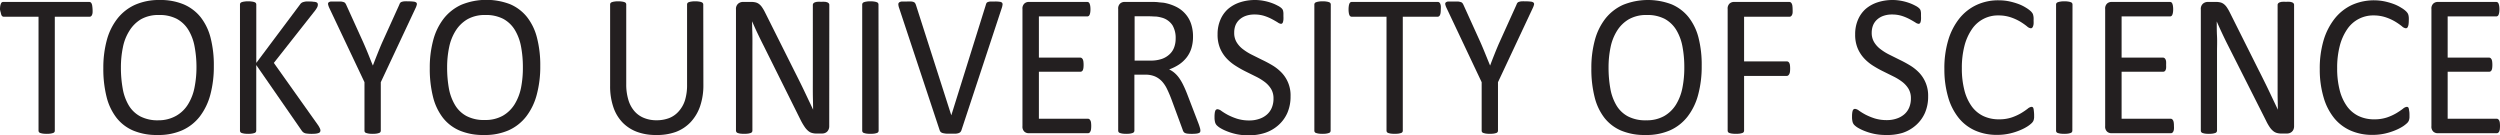 <svg xmlns="http://www.w3.org/2000/svg" viewBox="0 0 648.19 35.04"><defs><style>.cls-1{fill:#231f20;}</style></defs><title>Asset 20</title><g id="Layer_2" data-name="Layer 2"><g id="レイヤー_1" data-name="レイヤー 1"><path class="cls-1" d="M24,2.45a7,7,0,0,1,0,.86,2,2,0,0,1-.16.6.92.92,0,0,1-.27.33.65.65,0,0,1-.36.1h-9V33.86a.75.75,0,0,1-.09.37.74.74,0,0,1-.35.25,4.58,4.58,0,0,1-.66.16,7.22,7.22,0,0,1-1,.06,7.31,7.31,0,0,1-1-.06,4.43,4.43,0,0,1-.67-.16.74.74,0,0,1-.35-.25.76.76,0,0,1-.1-.37V4.34h-9a.65.65,0,0,1-.36-.1.81.81,0,0,1-.26-.33,2.82,2.82,0,0,1-.16-.6A5.34,5.34,0,0,1,0,2.45a5.61,5.61,0,0,1,.06-.88A2.88,2.88,0,0,1,.22,1,.82.82,0,0,1,.48.6.75.75,0,0,1,.84.5H23.13a.75.75,0,0,1,.36.1.92.92,0,0,1,.27.35,2.05,2.05,0,0,1,.16.62A7.35,7.35,0,0,1,24,2.45Z"/><path class="cls-1" d="M55.44,17.13a28,28,0,0,1-.91,7.44,16.18,16.18,0,0,1-2.74,5.65,12,12,0,0,1-4.57,3.57A15.24,15.24,0,0,1,40.81,35a15.64,15.64,0,0,1-6.25-1.14,10.93,10.93,0,0,1-4.36-3.33,14.6,14.6,0,0,1-2.57-5.42,29.71,29.71,0,0,1-.84-7.44,27.25,27.25,0,0,1,.92-7.32A15.64,15.64,0,0,1,30.46,4.8,12.25,12.25,0,0,1,35,1.25,15.4,15.4,0,0,1,41.45,0a15.59,15.59,0,0,1,6.17,1.13A11.37,11.37,0,0,1,52,4.43a14.47,14.47,0,0,1,2.6,5.37A28.44,28.44,0,0,1,55.44,17.13Zm-4.5.31a28.38,28.38,0,0,0-.49-5.38,12.63,12.63,0,0,0-1.61-4.31,8,8,0,0,0-3-2.86,9.63,9.63,0,0,0-4.65-1A9.09,9.09,0,0,0,36.54,5a9,9,0,0,0-3,3,12.39,12.39,0,0,0-1.68,4.3,25.4,25.4,0,0,0-.51,5.17,30.65,30.65,0,0,0,.47,5.53,12.8,12.8,0,0,0,1.58,4.35,7.74,7.74,0,0,0,3,2.84,9.72,9.72,0,0,0,4.69,1A9.21,9.21,0,0,0,45.72,30a8.59,8.59,0,0,0,3.06-3,12.92,12.92,0,0,0,1.66-4.35A26.63,26.63,0,0,0,50.94,17.44Z"/><path class="cls-1" d="M83.08,33.81a.79.79,0,0,1-.09.38.65.65,0,0,1-.34.28,3.1,3.1,0,0,1-.66.17,8.06,8.06,0,0,1-1.09.06,9.08,9.08,0,0,1-1.41-.08,1.7,1.7,0,0,1-.82-.29,2,2,0,0,1-.45-.47l-11.78-17v17a.81.81,0,0,1-.1.36.65.65,0,0,1-.35.26,4,4,0,0,1-.66.16,7.16,7.16,0,0,1-1,.06,7.36,7.36,0,0,1-1-.06,4.43,4.43,0,0,1-.67-.16.62.62,0,0,1-.34-.26.7.7,0,0,1-.1-.36V1.18a.61.61,0,0,1,.44-.61,2.87,2.87,0,0,1,.67-.16,6,6,0,0,1,1-.07,5.81,5.81,0,0,1,1,.07A2.65,2.65,0,0,1,66,.57a.64.64,0,0,1,.35.25.69.69,0,0,1,.1.36V16.31L77.78,1.18a1.62,1.62,0,0,1,.34-.39,1.51,1.51,0,0,1,.49-.25A4.53,4.53,0,0,1,79.3.39a9.68,9.68,0,0,1,1,0,5.84,5.84,0,0,1,1,.07A2.33,2.33,0,0,1,82,.58a.7.7,0,0,1,.33.26.81.81,0,0,1,.08.34,1.58,1.58,0,0,1-.16.69,6.11,6.11,0,0,1-.61.94L71,16.31,82.48,32.47a6.05,6.05,0,0,1,.51.93A1.27,1.27,0,0,1,83.08,33.81Z"/><path class="cls-1" d="M98.73,21.31V33.86a.76.76,0,0,1-.1.37.69.69,0,0,1-.35.25,4,4,0,0,1-.66.16,7.31,7.31,0,0,1-1,.06,7.16,7.16,0,0,1-1-.06,4.75,4.75,0,0,1-.67-.16.72.72,0,0,1-.36-.25.75.75,0,0,1-.09-.37V21.31L85.4,2.1a4.27,4.27,0,0,1-.33-.94.57.57,0,0,1,.12-.53,1.21,1.21,0,0,1,.67-.24c.32,0,.76,0,1.3,0s.9,0,1.2,0a4,4,0,0,1,.73.15A.88.88,0,0,1,89.5.8a2.22,2.22,0,0,1,.26.44L94.19,11c.41.93.83,1.91,1.24,2.92S96.25,16,96.68,17h0c.38-1,.77-2,1.17-3s.81-2,1.22-2.94l4.46-9.84a1.38,1.38,0,0,1,.21-.44.75.75,0,0,1,.37-.28,3.27,3.27,0,0,1,.66-.15,10,10,0,0,1,1.06,0,10.22,10.22,0,0,1,1.4.07,1.32,1.32,0,0,1,.71.25.54.54,0,0,1,.13.52,3.86,3.86,0,0,1-.33.92Z"/><path class="cls-1" d="M140.08,17.13a28,28,0,0,1-.92,7.44,15.84,15.84,0,0,1-2.74,5.65,12,12,0,0,1-4.56,3.57A15.29,15.29,0,0,1,125.44,35a15.67,15.67,0,0,1-6.25-1.14,11,11,0,0,1-4.36-3.33,14.59,14.59,0,0,1-2.56-5.42,29.71,29.71,0,0,1-.84-7.44,27.27,27.27,0,0,1,.91-7.32,15.64,15.64,0,0,1,2.75-5.59,12.25,12.25,0,0,1,4.58-3.55,17.23,17.23,0,0,1,12.58-.12,11.3,11.3,0,0,1,4.37,3.3,14.32,14.32,0,0,1,2.6,5.37A28.42,28.42,0,0,1,140.08,17.13Zm-4.51.31a28.41,28.41,0,0,0-.48-5.38,12.84,12.84,0,0,0-1.61-4.31,8,8,0,0,0-3-2.86,9.69,9.69,0,0,0-4.65-1A9.09,9.09,0,0,0,121.18,5a9,9,0,0,0-3.06,3,12.8,12.8,0,0,0-1.68,4.3,25.4,25.4,0,0,0-.51,5.17,30.65,30.65,0,0,0,.47,5.53A13,13,0,0,0,118,27.27a7.67,7.67,0,0,0,3,2.84,9.65,9.65,0,0,0,4.68,1,9.18,9.18,0,0,0,4.7-1.11,8.7,8.7,0,0,0,3.07-3,13.14,13.14,0,0,0,1.66-4.35A26.64,26.64,0,0,0,135.57,17.44Z"/><path class="cls-1" d="M182.37,22a16.7,16.7,0,0,1-.85,5.54,11.52,11.52,0,0,1-2.44,4.11,10.2,10.2,0,0,1-3.87,2.56A14.37,14.37,0,0,1,170,35a13.75,13.75,0,0,1-4.83-.81,10.13,10.13,0,0,1-3.74-2.41,10.63,10.63,0,0,1-2.4-4,16.7,16.7,0,0,1-.84-5.53V1.18a.61.61,0,0,1,.44-.61,2.8,2.8,0,0,1,.65-.16,5.84,5.84,0,0,1,1-.07,5.92,5.92,0,0,1,1,.07,2.65,2.65,0,0,1,.66.16.58.58,0,0,1,.33.25.61.61,0,0,1,.1.36V21.76a13.82,13.82,0,0,0,.55,4.13,7.83,7.83,0,0,0,1.57,2.93,6.44,6.44,0,0,0,2.48,1.76,8.4,8.4,0,0,0,3.25.6,9,9,0,0,0,3.31-.58,6.39,6.39,0,0,0,2.45-1.74A7.8,7.8,0,0,0,177.6,26a13.28,13.28,0,0,0,.54-4V1.18a.61.61,0,0,1,.44-.61,2.9,2.9,0,0,1,.66-.16,5.86,5.86,0,0,1,1-.07,5.72,5.72,0,0,1,1,.07,2.47,2.47,0,0,1,.64.16.68.68,0,0,1,.35.25.61.61,0,0,1,.11.36Z"/><path class="cls-1" d="M215,32.68a2,2,0,0,1-.17.89,1.72,1.72,0,0,1-.43.61,1.79,1.79,0,0,1-.6.34,2.22,2.22,0,0,1-.67.1h-1.41a4.05,4.05,0,0,1-1.16-.14,2.51,2.51,0,0,1-1-.53,5.06,5.06,0,0,1-.9-1,15.49,15.49,0,0,1-1-1.68L198,11.87c-.51-1-1-2-1.55-3.15s-1-2.16-1.45-3.2H195c0,1.27.06,2.56.08,3.87s0,2.62,0,3.92V33.86a.7.7,0,0,1-.1.36.69.69,0,0,1-.35.26,4.58,4.58,0,0,1-.66.16,8.87,8.87,0,0,1-2.06,0,3.94,3.94,0,0,1-.64-.16.66.66,0,0,1-.34-.26.72.72,0,0,1-.11-.36V2.45a1.8,1.8,0,0,1,.57-1.5A1.9,1.9,0,0,1,192.6.5h2.1a4.86,4.86,0,0,1,1.24.13,2.4,2.4,0,0,1,.89.44,3.53,3.53,0,0,1,.77.84,11.08,11.08,0,0,1,.78,1.35l7.51,15c.46.91.91,1.8,1.34,2.67s.85,1.72,1.25,2.56l1.18,2.49c.39.81.78,1.63,1.16,2.46h0c0-1.39-.06-2.83-.07-4.33s0-2.94,0-4.33V1.26a.62.62,0,0,1,.11-.34.86.86,0,0,1,.35-.28,2.63,2.63,0,0,1,.65-.17,9.89,9.89,0,0,1,1.06,0,9.17,9.17,0,0,1,1,0,2.6,2.6,0,0,1,.66.17,1,1,0,0,1,.34.28.61.61,0,0,1,.1.34Z"/><path class="cls-1" d="M227.81,33.86a.76.76,0,0,1-.1.37.69.69,0,0,1-.35.25,4.1,4.1,0,0,1-.65.16,8.79,8.79,0,0,1-2.05,0,4,4,0,0,1-.66-.16.65.65,0,0,1-.35-.25.66.66,0,0,1-.1-.37V1.18a.61.61,0,0,1,.11-.36A.7.7,0,0,1,224,.57a3.14,3.14,0,0,1,.67-.16,5.55,5.55,0,0,1,1-.07,6,6,0,0,1,1,.07,2.67,2.67,0,0,1,.65.16.64.64,0,0,1,.35.25.69.69,0,0,1,.1.36Z"/><path class="cls-1" d="M249.28,33.76a1.42,1.42,0,0,1-.27.47,1.23,1.23,0,0,1-.49.29,3,3,0,0,1-.79.14c-.32,0-.72,0-1.2,0h-.95a4.48,4.48,0,0,1-.71-.07,4,4,0,0,1-.51-.11,1.51,1.51,0,0,1-.36-.18.78.78,0,0,1-.23-.25,1.65,1.65,0,0,1-.16-.35L233.13,2.1a3.47,3.47,0,0,1-.21-.93.61.61,0,0,1,.21-.54,1.44,1.44,0,0,1,.72-.24c.33,0,.78,0,1.34,0a10.78,10.78,0,0,1,1.1,0,2.08,2.08,0,0,1,.63.15.85.85,0,0,1,.34.27,3,3,0,0,1,.21.44l9.18,28.65h0l8.94-28.6a2,2,0,0,1,.17-.47.61.61,0,0,1,.35-.29,2.38,2.38,0,0,1,.69-.15c.3,0,.69,0,1.19,0a7.77,7.77,0,0,1,1.21.07,1,1,0,0,1,.61.25.65.65,0,0,1,.12.54,4.26,4.26,0,0,1-.23.93Z"/><path class="cls-1" d="M282.93,32.68a6.73,6.73,0,0,1-.05.83,1.64,1.64,0,0,1-.18.59.81.81,0,0,1-.28.34.65.65,0,0,1-.36.1H266.68a1.66,1.66,0,0,1-1.07-.4,1.75,1.75,0,0,1-.51-1.44V2.34a1.74,1.74,0,0,1,.51-1.43A1.67,1.67,0,0,1,266.68.5h15.21a.75.75,0,0,1,.36.1.82.82,0,0,1,.26.35,2.89,2.89,0,0,1,.16.59,5.44,5.44,0,0,1,.06.88,5,5,0,0,1-.06.83,2.77,2.77,0,0,1-.16.58.81.81,0,0,1-.26.33.65.65,0,0,1-.36.1H269.36V14.94H280.1a.56.56,0,0,1,.36.12,1,1,0,0,1,.28.33,2.05,2.05,0,0,1,.16.58,7.17,7.17,0,0,1,.05.87,6.15,6.15,0,0,1-.05.81,2.1,2.1,0,0,1-.16.56.74.74,0,0,1-.28.3.69.69,0,0,1-.36.09H269.36V30.78h12.7a.66.66,0,0,1,.36.11.85.85,0,0,1,.28.33,1.47,1.47,0,0,1,.18.58A7,7,0,0,1,282.93,32.68Z"/><path class="cls-1" d="M311.23,33.86a.87.87,0,0,1-.07.37.62.62,0,0,1-.32.26,2.5,2.5,0,0,1-.7.16,9.54,9.54,0,0,1-1.19.05,7.65,7.65,0,0,1-1.05-.05,2.11,2.11,0,0,1-.66-.17.94.94,0,0,1-.38-.33,2,2,0,0,1-.23-.53l-2.95-8c-.35-.91-.71-1.75-1.08-2.51a8.14,8.14,0,0,0-1.32-2,5.55,5.55,0,0,0-1.81-1.29,6.27,6.27,0,0,0-2.5-.46h-2.85v14.5a.67.67,0,0,1-.11.37.74.74,0,0,1-.35.25,3.68,3.68,0,0,1-.64.16,7.32,7.32,0,0,1-1,.06,7.42,7.42,0,0,1-1-.06,4.1,4.1,0,0,1-.65-.16.69.69,0,0,1-.35-.25.76.76,0,0,1-.1-.37V2.34a1.74,1.74,0,0,1,.51-1.43A1.72,1.72,0,0,1,291.45.5h6.81c.8,0,1.48,0,2,.07s1,.09,1.45.14A11.81,11.81,0,0,1,305,1.79a7.68,7.68,0,0,1,2.39,1.87,7.41,7.41,0,0,1,1.45,2.59,10.26,10.26,0,0,1,.48,3.22,10.08,10.08,0,0,1-.43,3.07,7.46,7.46,0,0,1-1.25,2.39,8.6,8.6,0,0,1-1.95,1.8A12,12,0,0,1,303.13,18a6.06,6.06,0,0,1,1.44.94,7.55,7.55,0,0,1,1.2,1.35,12.84,12.84,0,0,1,1.05,1.82q.49,1,1,2.31l2.88,7.5a13.81,13.81,0,0,1,.44,1.33A2.31,2.31,0,0,1,311.23,33.86ZM304.82,10A6.43,6.43,0,0,0,304,6.56a4.79,4.79,0,0,0-2.83-2,8.49,8.49,0,0,0-1.4-.27c-.52,0-1.2-.07-2-.07h-3.59V15.71h4.16a8.73,8.73,0,0,0,2.91-.44,5.56,5.56,0,0,0,2-1.21,4.56,4.56,0,0,0,1.2-1.83A6.5,6.5,0,0,0,304.82,10Z"/><path class="cls-1" d="M334.61,25a10.49,10.49,0,0,1-.83,4.27,9.18,9.18,0,0,1-2.31,3.17,9.9,9.9,0,0,1-3.46,2,13.59,13.59,0,0,1-4.3.65,14.65,14.65,0,0,1-3-.28,14.92,14.92,0,0,1-2.45-.72,11.42,11.42,0,0,1-1.81-.86,4.87,4.87,0,0,1-1-.77,1.91,1.91,0,0,1-.42-.8,5.05,5.05,0,0,1-.13-1.3,6.46,6.46,0,0,1,.05-1,2.61,2.61,0,0,1,.14-.62.69.69,0,0,1,.25-.33.68.68,0,0,1,.35-.09,2,2,0,0,1,1,.45,16.42,16.42,0,0,0,1.62,1,15.86,15.86,0,0,0,2.39,1,10.53,10.53,0,0,0,3.23.46,7.65,7.65,0,0,0,2.54-.4,5.65,5.65,0,0,0,2-1.12,4.72,4.72,0,0,0,1.27-1.77,6,6,0,0,0,.45-2.4,4.74,4.74,0,0,0-.62-2.47,6.6,6.6,0,0,0-1.63-1.8,14,14,0,0,0-2.32-1.42l-2.66-1.32A27.52,27.52,0,0,1,320.27,17a11.56,11.56,0,0,1-2.3-1.92,9,9,0,0,1-1.65-2.6,9.1,9.1,0,0,1-.63-3.56,9.33,9.33,0,0,1,.73-3.8,7.82,7.82,0,0,1,2-2.81A9.12,9.12,0,0,1,321.54.59,12.47,12.47,0,0,1,325.42,0a12,12,0,0,1,2.14.2,13.38,13.38,0,0,1,2,.52,11.26,11.26,0,0,1,1.7.74,4.41,4.41,0,0,1,1,.66,2.32,2.32,0,0,1,.31.39,1.46,1.46,0,0,1,.12.37,3.57,3.57,0,0,1,.07.54c0,.21,0,.48,0,.82a7.17,7.17,0,0,1,0,.84,3.15,3.15,0,0,1-.11.62.73.73,0,0,1-.21.36.45.45,0,0,1-.31.12,1.85,1.85,0,0,1-.85-.37c-.39-.24-.87-.52-1.43-.82a12.13,12.13,0,0,0-2-.85,8.34,8.34,0,0,0-2.59-.38,6.58,6.58,0,0,0-2.33.38,4.82,4.82,0,0,0-1.63,1,4.09,4.09,0,0,0-1,1.5A5.35,5.35,0,0,0,320,8.5a4.63,4.63,0,0,0,.62,2.44,6.44,6.44,0,0,0,1.65,1.82,13.91,13.91,0,0,0,2.34,1.45l2.67,1.33A30.52,30.52,0,0,1,330,17a11.61,11.61,0,0,1,2.34,1.89A8.47,8.47,0,0,1,334.61,25Z"/><path class="cls-1" d="M345,33.86a.76.76,0,0,1-.1.37.69.69,0,0,1-.35.25,4,4,0,0,1-.66.16,7.16,7.16,0,0,1-1,.06,7.36,7.36,0,0,1-1-.06,4.43,4.43,0,0,1-.67-.16.61.61,0,0,1-.44-.62V1.18a.55.55,0,0,1,.11-.36.7.7,0,0,1,.37-.25,3,3,0,0,1,.67-.16,5.55,5.55,0,0,1,1-.07,5.81,5.81,0,0,1,1,.07,2.65,2.65,0,0,1,.66.16.64.64,0,0,1,.35.25.69.69,0,0,1,.1.36Z"/><path class="cls-1" d="M373.56,2.45a7,7,0,0,1-.05.86,2.33,2.33,0,0,1-.16.6.85.85,0,0,1-.28.33.61.61,0,0,1-.36.1h-9V33.86a.61.61,0,0,1-.44.62,4.58,4.58,0,0,1-.66.16,8.7,8.7,0,0,1-2,0,3.9,3.9,0,0,1-.67-.16.69.69,0,0,1-.35-.25.76.76,0,0,1-.1-.37V4.34h-9a.65.65,0,0,1-.36-.1.74.74,0,0,1-.26-.33,2.33,2.33,0,0,1-.16-.6,5.34,5.34,0,0,1-.06-.86,5.61,5.61,0,0,1,.06-.88,2.4,2.4,0,0,1,.16-.62.75.75,0,0,1,.26-.35.75.75,0,0,1,.36-.1h22.28a.69.69,0,0,1,.36.1.85.85,0,0,1,.28.35,2.4,2.4,0,0,1,.16.62A7.35,7.35,0,0,1,373.56,2.45Z"/><path class="cls-1" d="M388.39,21.31V33.86a.61.61,0,0,1-.44.62,4.43,4.43,0,0,1-.67.16,8.62,8.62,0,0,1-2,0,4.58,4.58,0,0,1-.66-.16.64.64,0,0,1-.36-.25.66.66,0,0,1-.1-.37V21.31L375.07,2.1a4.42,4.42,0,0,1-.34-.94.55.55,0,0,1,.13-.53,1.14,1.14,0,0,1,.66-.24c.33,0,.76,0,1.31,0s.89,0,1.2,0a4.4,4.4,0,0,1,.73.15.94.94,0,0,1,.41.26,2.84,2.84,0,0,1,.26.44L383.86,11c.41.93.82,1.91,1.23,2.92s.83,2.05,1.26,3.08h0c.37-1,.76-2,1.16-3s.81-2,1.23-2.94l4.45-9.84a1.38,1.38,0,0,1,.21-.44.8.8,0,0,1,.37-.28,3.27,3.27,0,0,1,.66-.15,10.24,10.24,0,0,1,1.07,0,10.06,10.06,0,0,1,1.39.07,1.29,1.29,0,0,1,.71.25.54.54,0,0,1,.14.52,4.51,4.51,0,0,1-.34.92Z"/><path class="cls-1" d="M441.21,17.13a28,28,0,0,1-.92,7.44,15.84,15.84,0,0,1-2.74,5.65A11.91,11.91,0,0,1,433,33.79,15.24,15.24,0,0,1,426.57,35a15.67,15.67,0,0,1-6.25-1.14A11,11,0,0,1,416,30.57a14.44,14.44,0,0,1-2.56-5.42,29.71,29.71,0,0,1-.84-7.44,27.27,27.27,0,0,1,.91-7.32,15.64,15.64,0,0,1,2.75-5.59,12.25,12.25,0,0,1,4.58-3.55,17.23,17.23,0,0,1,12.58-.12,11.3,11.3,0,0,1,4.37,3.3,14.32,14.32,0,0,1,2.6,5.37A28.42,28.42,0,0,1,441.21,17.13Zm-4.51.31a28.41,28.41,0,0,0-.48-5.38,12.84,12.84,0,0,0-1.61-4.31,8,8,0,0,0-3-2.86,9.62,9.62,0,0,0-4.64-1A9.09,9.09,0,0,0,422.31,5a8.91,8.91,0,0,0-3.06,3,12.8,12.8,0,0,0-1.68,4.3,25.4,25.4,0,0,0-.51,5.17,30.65,30.65,0,0,0,.47,5.53,12.81,12.81,0,0,0,1.59,4.35,7.67,7.67,0,0,0,3,2.84,9.65,9.65,0,0,0,4.68,1,9.18,9.18,0,0,0,4.7-1.11,8.7,8.7,0,0,0,3.07-3,13.13,13.13,0,0,0,1.65-4.35A26.63,26.63,0,0,0,436.7,17.44Z"/><path class="cls-1" d="M464.78,2.45a7,7,0,0,1,0,.86,1.72,1.72,0,0,1-.17.6,1,1,0,0,1-.29.33.6.6,0,0,1-.33.1H452.2V15.92h11.09a.69.69,0,0,1,.34.09.82.82,0,0,1,.28.3,1.74,1.74,0,0,1,.18.57,7.27,7.27,0,0,1,.05.91,6.82,6.82,0,0,1-.05.85,1.89,1.89,0,0,1-.18.58,1.08,1.08,0,0,1-.28.34.56.56,0,0,1-.34.12H452.2V33.86a.7.7,0,0,1-.1.36.65.65,0,0,1-.35.26,4.23,4.23,0,0,1-.64.16,8.78,8.78,0,0,1-2.05,0,3.9,3.9,0,0,1-.67-.16.65.65,0,0,1-.35-.26.7.7,0,0,1-.1-.36V2.34a1.74,1.74,0,0,1,.51-1.43A1.72,1.72,0,0,1,449.53.5h14.41a.7.7,0,0,1,.33.1,1,1,0,0,1,.29.35,1.78,1.78,0,0,1,.17.62A7.35,7.35,0,0,1,464.78,2.45Z"/><path class="cls-1" d="M499.92,25a10.49,10.49,0,0,1-.83,4.27,9.18,9.18,0,0,1-2.31,3.17,9.9,9.9,0,0,1-3.46,2A13.59,13.59,0,0,1,489,35a14.65,14.65,0,0,1-3-.28,14.92,14.92,0,0,1-2.45-.72,11.42,11.42,0,0,1-1.81-.86,4.87,4.87,0,0,1-1-.77,1.91,1.91,0,0,1-.42-.8,5.05,5.05,0,0,1-.13-1.3,6.46,6.46,0,0,1,.05-1,2.61,2.61,0,0,1,.14-.62.69.69,0,0,1,.25-.33.68.68,0,0,1,.35-.09,2,2,0,0,1,1,.45,16.42,16.42,0,0,0,1.62,1,15.86,15.86,0,0,0,2.39,1,10.53,10.53,0,0,0,3.23.46,7.65,7.65,0,0,0,2.54-.4,5.74,5.74,0,0,0,2-1.12A4.72,4.72,0,0,0,495,27.89a6,6,0,0,0,.45-2.4,4.74,4.74,0,0,0-.62-2.47,6.6,6.6,0,0,0-1.63-1.8,14,14,0,0,0-2.32-1.42l-2.66-1.32A27.52,27.52,0,0,1,485.58,17a11.56,11.56,0,0,1-2.3-1.92,9,9,0,0,1-1.65-2.6A9.1,9.1,0,0,1,481,8.92a9.33,9.33,0,0,1,.73-3.8,7.82,7.82,0,0,1,2-2.81A9.12,9.12,0,0,1,486.85.59,12.47,12.47,0,0,1,490.73,0a12,12,0,0,1,2.14.2,13.38,13.38,0,0,1,2,.52,11.26,11.26,0,0,1,1.7.74,4.41,4.41,0,0,1,1,.66,2.32,2.32,0,0,1,.31.39,1.46,1.46,0,0,1,.12.37,3.57,3.57,0,0,1,.07.54c0,.21,0,.48,0,.82a7.17,7.17,0,0,1,0,.84,3.15,3.15,0,0,1-.11.62.73.73,0,0,1-.21.36.45.45,0,0,1-.31.12,1.85,1.85,0,0,1-.85-.37c-.39-.24-.87-.52-1.43-.82a12.13,12.13,0,0,0-2-.85,8.34,8.34,0,0,0-2.59-.38,6.58,6.58,0,0,0-2.33.38,4.82,4.82,0,0,0-1.63,1,4.09,4.09,0,0,0-1,1.5,5.35,5.35,0,0,0-.32,1.84,4.63,4.63,0,0,0,.62,2.44,6.44,6.44,0,0,0,1.65,1.82,13.91,13.91,0,0,0,2.34,1.45l2.67,1.33A30.52,30.52,0,0,1,495.29,17a11.61,11.61,0,0,1,2.34,1.89A8.59,8.59,0,0,1,499.92,25Z"/><path class="cls-1" d="M527.4,29.73c0,.28,0,.53,0,.74a3.71,3.71,0,0,1-.09.55,2,2,0,0,1-.16.42,2.53,2.53,0,0,1-.35.45,7.25,7.25,0,0,1-1,.8,11.83,11.83,0,0,1-2,1.05,15.88,15.88,0,0,1-2.7.87,14.4,14.4,0,0,1-3.33.36,13.8,13.8,0,0,1-5.63-1.11,11.46,11.46,0,0,1-4.28-3.26,15.33,15.33,0,0,1-2.73-5.33,25.59,25.59,0,0,1-1-7.3,25.34,25.34,0,0,1,1-7.55,16.66,16.66,0,0,1,2.88-5.62,12.49,12.49,0,0,1,4.45-3.51A13.28,13.28,0,0,1,518.24.08a13.44,13.44,0,0,1,2.7.27,17.82,17.82,0,0,1,2.43.7,10.74,10.74,0,0,1,2,1,7.29,7.29,0,0,1,1.2.9,3.58,3.58,0,0,1,.43.54,1.75,1.75,0,0,1,.16.44,3.78,3.78,0,0,1,.1.59,6.44,6.44,0,0,1,0,.81,7.46,7.46,0,0,1,0,.9,2.82,2.82,0,0,1-.15.62,1.08,1.08,0,0,1-.24.37.52.52,0,0,1-.33.11,1.77,1.77,0,0,1-1-.51,17.12,17.12,0,0,0-1.61-1.13,12.72,12.72,0,0,0-2.39-1.13A9.92,9.92,0,0,0,518.17,4a8.1,8.1,0,0,0-6.9,3.57,13.58,13.58,0,0,0-1.93,4.31,22.58,22.58,0,0,0-.68,5.8,22.43,22.43,0,0,0,.66,5.72,12.29,12.29,0,0,0,1.89,4.16,8,8,0,0,0,3,2.52,9.34,9.34,0,0,0,4.06.86,10.23,10.23,0,0,0,3.35-.5,13.3,13.3,0,0,0,2.44-1.12,19.18,19.18,0,0,0,1.65-1.12,2,2,0,0,1,1-.5.56.56,0,0,1,.3.08.5.5,0,0,1,.2.3,2.68,2.68,0,0,1,.11.62A9.29,9.29,0,0,1,527.4,29.73Z"/><path class="cls-1" d="M537.31,33.86a.76.76,0,0,1-.1.37.69.69,0,0,1-.35.25,4,4,0,0,1-.66.16,7.16,7.16,0,0,1-1,.06,7.36,7.36,0,0,1-1-.06,4.43,4.43,0,0,1-.67-.16.61.61,0,0,1-.44-.62V1.18a.55.55,0,0,1,.11-.36.7.7,0,0,1,.37-.25,3,3,0,0,1,.67-.16,5.55,5.55,0,0,1,1-.07,5.81,5.81,0,0,1,1,.07,2.65,2.65,0,0,1,.66.16.64.64,0,0,1,.35.25.69.69,0,0,1,.1.36Z"/><path class="cls-1" d="M563.65,32.68a5.21,5.21,0,0,1,0,.83,1.87,1.87,0,0,1-.17.59.9.9,0,0,1-.28.34.65.65,0,0,1-.36.1H547.41a1.7,1.7,0,0,1-1.08-.4,1.75,1.75,0,0,1-.51-1.44V2.34a1.74,1.74,0,0,1,.51-1.43A1.72,1.72,0,0,1,547.41.5h15.2a.75.75,0,0,1,.36.1.69.69,0,0,1,.26.35,2.36,2.36,0,0,1,.16.59,5.44,5.44,0,0,1,.06.88,5,5,0,0,1-.06.83,2.27,2.27,0,0,1-.16.58.68.68,0,0,1-.26.33.65.65,0,0,1-.36.1H550.08V14.94h10.75a.6.6,0,0,1,.36.12.89.89,0,0,1,.27.33,1.55,1.55,0,0,1,.16.58,7.17,7.17,0,0,1,0,.87,6.15,6.15,0,0,1,0,.81,1.55,1.55,0,0,1-.16.56.67.67,0,0,1-.27.3.74.74,0,0,1-.36.09H550.08V30.78h12.71a.66.66,0,0,1,.36.11.94.94,0,0,1,.28.33,1.66,1.66,0,0,1,.17.58A5.49,5.49,0,0,1,563.65,32.68Z"/><path class="cls-1" d="M594.8,32.68a2.15,2.15,0,0,1-.16.89,1.74,1.74,0,0,1-.44.61,1.79,1.79,0,0,1-.6.34,2.18,2.18,0,0,1-.67.1h-1.4a4.08,4.08,0,0,1-1.17-.14,2.58,2.58,0,0,1-1-.53,4.76,4.76,0,0,1-.89-1,12.72,12.72,0,0,1-.95-1.68l-9.78-19.36c-.51-1-1-2-1.54-3.15s-1-2.16-1.45-3.2h0c0,1.27,0,2.56.07,3.87s0,2.62,0,3.92V33.86a.72.72,0,0,1-.11.36.69.69,0,0,1-.35.26,4.26,4.26,0,0,1-.66.16,7.12,7.12,0,0,1-1,.06,7.22,7.22,0,0,1-1-.06,3.94,3.94,0,0,1-.64-.16.66.66,0,0,1-.34-.26.7.7,0,0,1-.1-.36V2.45a1.8,1.8,0,0,1,.56-1.5A1.91,1.91,0,0,1,572.38.5h2.09a4.81,4.81,0,0,1,1.24.13,2.4,2.4,0,0,1,.89.44,3.53,3.53,0,0,1,.77.84,11.08,11.08,0,0,1,.78,1.35l7.51,15c.47.91.91,1.8,1.34,2.67s.85,1.72,1.25,2.56l1.18,2.49c.39.81.78,1.63,1.16,2.46h0c0-1.39-.06-2.83-.06-4.33s0-2.94,0-4.33V1.26a.62.62,0,0,1,.11-.34A.94.94,0,0,1,591,.64a2.89,2.89,0,0,1,.65-.17,10,10,0,0,1,1.06,0,9.37,9.37,0,0,1,1,0,2.63,2.63,0,0,1,.65.17.9.9,0,0,1,.34.28.61.61,0,0,1,.1.34Z"/><path class="cls-1" d="M624.72,29.73c0,.28,0,.53,0,.74a2.74,2.74,0,0,1-.09.55,1.6,1.6,0,0,1-.16.42,2.39,2.39,0,0,1-.34.45,8.69,8.69,0,0,1-1,.8,12.25,12.25,0,0,1-2,1.05,16.48,16.48,0,0,1-2.7.87,14.53,14.53,0,0,1-3.33.36,13.77,13.77,0,0,1-5.63-1.11,11.42,11.42,0,0,1-4.29-3.26,15.15,15.15,0,0,1-2.72-5.33,25.22,25.22,0,0,1-1-7.3,25.67,25.67,0,0,1,1-7.55,16.86,16.86,0,0,1,2.89-5.62,12.45,12.45,0,0,1,4.44-3.51,14,14,0,0,1,8.43-.94,17,17,0,0,1,2.43.7,10.74,10.74,0,0,1,2,1,6.49,6.49,0,0,1,1.2.9,3,3,0,0,1,.43.54,2.24,2.24,0,0,1,.17.44,3.89,3.89,0,0,1,.09.59,6.44,6.44,0,0,1,0,.81,7.46,7.46,0,0,1-.05.9,2.35,2.35,0,0,1-.15.62.94.94,0,0,1-.23.37.58.58,0,0,1-.34.11,1.8,1.8,0,0,1-1-.51,15.89,15.89,0,0,0-1.61-1.13,12.42,12.42,0,0,0-2.39-1.13A9.88,9.88,0,0,0,615.48,4a8.1,8.1,0,0,0-6.9,3.57,13.58,13.58,0,0,0-1.93,4.31,22.58,22.58,0,0,0-.68,5.8,22.43,22.43,0,0,0,.66,5.72,12.29,12.29,0,0,0,1.89,4.16,8,8,0,0,0,3,2.52,9.26,9.26,0,0,0,4.05.86,10.23,10.23,0,0,0,3.35-.5,13,13,0,0,0,2.44-1.12,19.53,19.53,0,0,0,1.66-1.12,1.94,1.94,0,0,1,1-.5.61.61,0,0,1,.3.08.54.54,0,0,1,.2.3,3.35,3.35,0,0,1,.11.62C624.7,29,624.72,29.33,624.72,29.73Z"/><path class="cls-1" d="M648.19,32.68a6.73,6.73,0,0,1-.05.83,1.87,1.87,0,0,1-.17.59.91.91,0,0,1-.29.34.65.65,0,0,1-.36.1H632a1.7,1.7,0,0,1-1.08-.4,1.75,1.75,0,0,1-.51-1.44V2.34a1.74,1.74,0,0,1,.51-1.43A1.72,1.72,0,0,1,632,.5h15.2a.75.75,0,0,1,.36.1.75.75,0,0,1,.26.35,2.89,2.89,0,0,1,.16.59,5.44,5.44,0,0,1,.06.88,5,5,0,0,1-.06.83,2.77,2.77,0,0,1-.16.58.74.74,0,0,1-.26.33.65.65,0,0,1-.36.1H634.62V14.94h10.75a.6.6,0,0,1,.36.12,1.14,1.14,0,0,1,.27.33,1.77,1.77,0,0,1,.16.58,7.17,7.17,0,0,1,.05.87,6.15,6.15,0,0,1-.05.81,1.78,1.78,0,0,1-.16.56.8.8,0,0,1-.27.3.74.74,0,0,1-.36.09H634.62V30.78h12.7a.66.66,0,0,1,.36.11,1,1,0,0,1,.29.33,1.66,1.66,0,0,1,.17.58A7,7,0,0,1,648.19,32.68Z"/></g></g></svg>